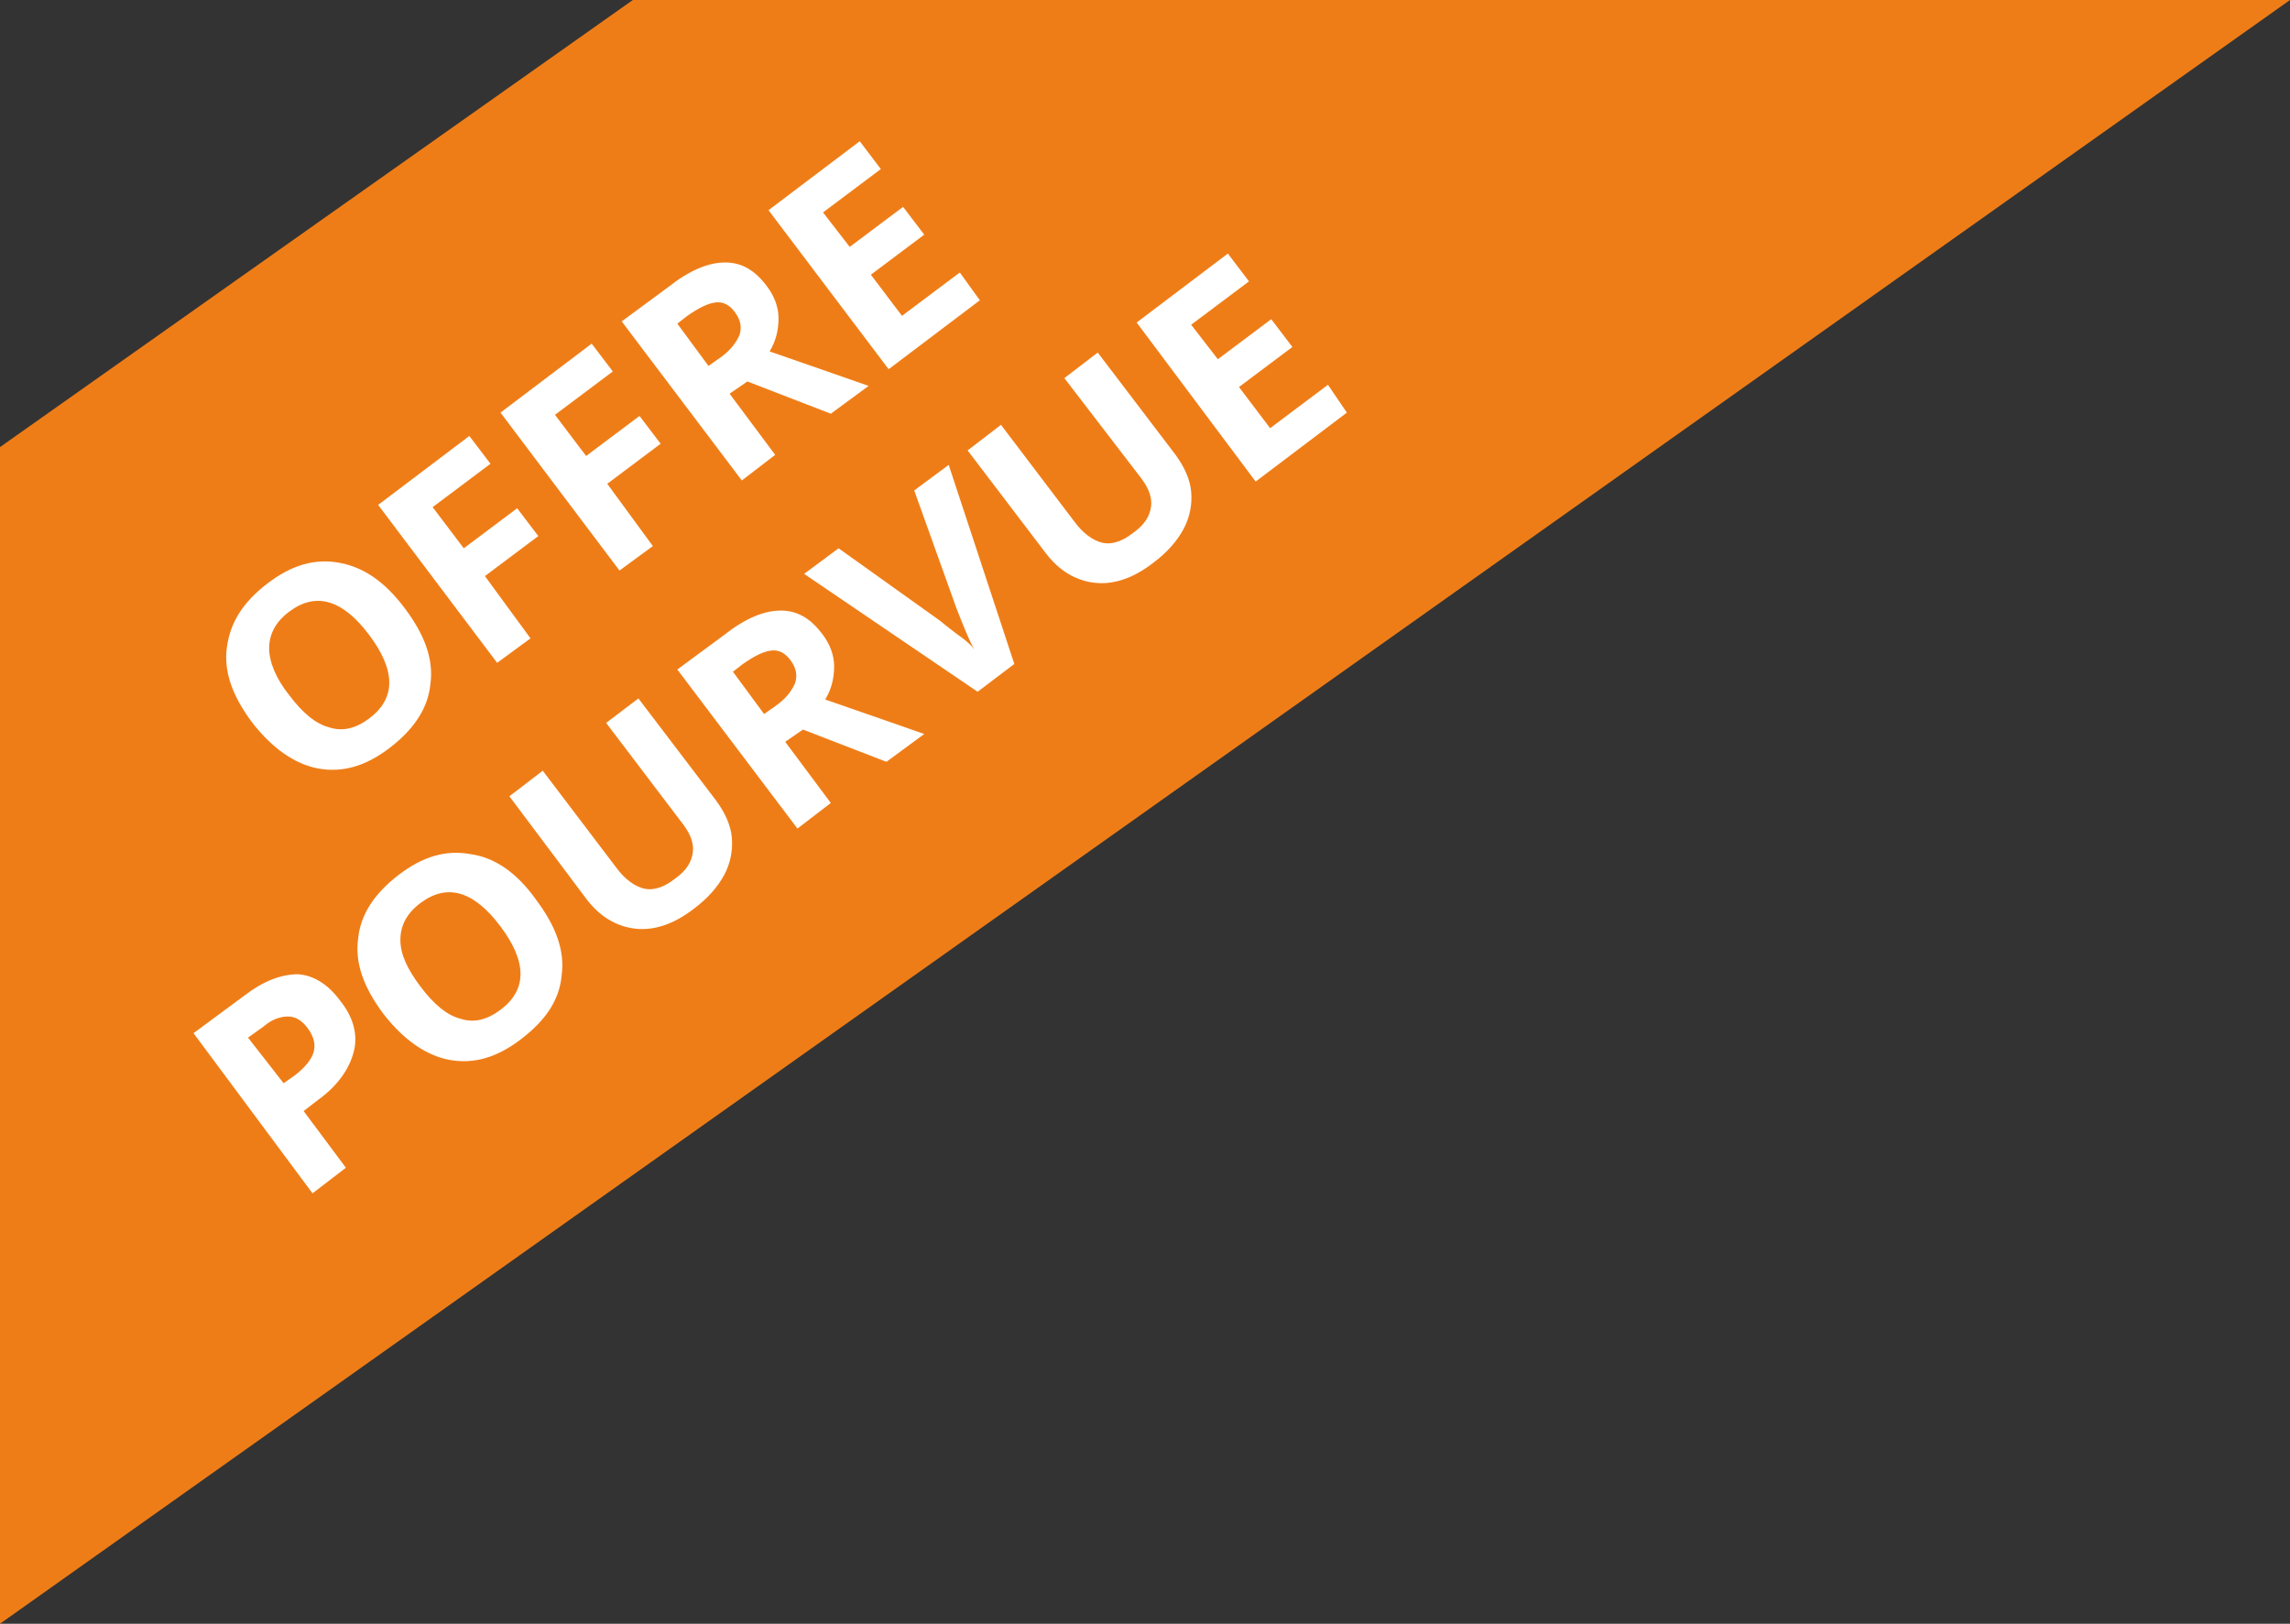 <?xml version="1.0" encoding="utf-8"?>
<!-- Generator: Adobe Illustrator 26.0.3, SVG Export Plug-In . SVG Version: 6.00 Build 0)  -->
<svg version="1.1" id="Calque_1" xmlns="http://www.w3.org/2000/svg" xmlns:xlink="http://www.w3.org/1999/xlink" x="0px" y="0px"
	 viewBox="0 0 205.9 146" style="enable-background:new 0 0 205.9 146;" xml:space="preserve">
<rect x="0" y="0" width="205.9" height="146" fill="#333333" stroke="none"/>
<style type="text/css">
	.st0{fill:#EF7D17;}
	.st1{enable-background:new    ;}
	.st2{fill:#FFFFFF;}
</style>
<polygon class="st0" points="0,40.2 56.9,0 205.9,0 0,146 "/>
<g class="st1">
	<path class="st2" d="M36.4,54.7c1.8,2.4,2.6,4.6,2.3,6.8c-0.2,2.1-1.4,4-3.6,5.7s-4.3,2.3-6.5,1.9c-2.1-0.4-4.1-1.8-5.9-4.1
		c-1.8-2.4-2.6-4.6-2.3-6.8s1.4-4,3.6-5.7s4.3-2.3,6.5-1.9C32.7,51,34.6,52.3,36.4,54.7z M26,62.5c1.2,1.6,2.4,2.6,3.6,2.9
		c1.2,0.4,2.4,0.1,3.6-0.8c2.4-1.8,2.4-4.3,0-7.5c-2.4-3.2-4.8-3.9-7.2-2.1c-1.2,0.9-1.8,2-1.8,3.3C24.2,59.5,24.8,61,26,62.5z"/>
	<path class="st2" d="M47.7,57.4l-3,2.2L34,45.4l8.2-6.2l1.9,2.5l-5.2,3.9l2.8,3.7l4.8-3.6l1.9,2.5l-4.8,3.6L47.7,57.4z"/>
	<path class="st2" d="M58.7,49.1l-3,2.2L45,37.1l8.2-6.2l1.9,2.5l-5.2,3.9l2.8,3.7l4.8-3.6l1.9,2.5l-4.8,3.6L58.7,49.1z"/>
	<path class="st2" d="M65.6,35.4l4.1,5.5l-3,2.3L55.9,28.9l4.2-3.1c1.9-1.5,3.6-2.2,5.1-2.2c1.5,0,2.7,0.7,3.8,2.2
		c0.6,0.8,1,1.8,1,2.8c0,1-0.2,2-0.8,3c4.6,1.6,7.5,2.6,8.9,3.1l-3.4,2.5l-7.5-2.9L65.6,35.4z M63.7,32.9l1-0.7
		c1-0.7,1.5-1.4,1.8-2.1c0.2-0.7,0.1-1.3-0.4-2c-0.5-0.7-1.1-1-1.8-0.9c-0.7,0.1-1.5,0.5-2.5,1.2l-0.9,0.7L63.7,32.9z"/>
	<path class="st2" d="M88.1,27l-8.2,6.2L69.1,18.9l8.2-6.2l1.9,2.5L74,19.1l2.4,3.1l4.8-3.6l1.9,2.5l-4.8,3.6l2.8,3.7l5.2-3.9
		L88.1,27z"/>
</g>
<g class="st1">
	<path class="st2" d="M30.6,90c1.2,1.5,1.6,3.1,1.2,4.6s-1.4,3-3.2,4.3l-1.3,1l3.8,5.1l-3,2.3L17.4,92.9l4.6-3.4
		c1.7-1.3,3.3-1.9,4.8-1.9C28.2,87.7,29.5,88.5,30.6,90z M25.5,97.4l1-0.7c0.9-0.7,1.5-1.4,1.7-2.1c0.2-0.7,0-1.4-0.5-2.1
		c-0.5-0.7-1.1-1.1-1.8-1.1c-0.6,0-1.4,0.2-2.2,0.9l-1.4,1L25.5,97.4z"/>
	<path class="st2" d="M48.2,80.9c1.8,2.4,2.6,4.6,2.3,6.8c-0.2,2.2-1.4,4-3.6,5.7s-4.3,2.3-6.5,1.9c-2.1-0.4-4.1-1.8-5.9-4.1
		c-1.8-2.4-2.6-4.6-2.3-6.8c0.2-2.1,1.4-4,3.6-5.7s4.3-2.3,6.5-1.9C44.5,77.1,46.5,78.5,48.2,80.9z M37.8,88.7
		c1.2,1.6,2.4,2.6,3.6,2.9c1.2,0.4,2.4,0.1,3.6-0.8c2.4-1.8,2.4-4.3,0-7.5c-2.4-3.2-4.8-3.9-7.2-2.1c-1.2,0.9-1.8,2-1.8,3.3
		S36.6,87.1,37.8,88.7z"/>
	<path class="st2" d="M57.4,62.8l7,9.2c0.8,1.1,1.3,2.2,1.4,3.3c0.1,1.1-0.1,2.3-0.7,3.4c-0.6,1.1-1.5,2.1-2.7,3
		c-1.8,1.4-3.6,2-5.3,1.8s-3.2-1.1-4.4-2.7l-6.9-9.2l3-2.3l6.6,8.7c0.8,1.1,1.7,1.7,2.5,1.9c0.8,0.2,1.8-0.1,2.8-0.9
		c1-0.7,1.5-1.5,1.6-2.4c0.1-0.9-0.3-1.8-1.2-2.9l-6.6-8.7L57.4,62.8z"/>
	<path class="st2" d="M70.6,66.7l4.1,5.5l-3,2.3L60.9,60.2l4.2-3.1c1.9-1.5,3.6-2.2,5.1-2.2c1.5,0,2.7,0.7,3.8,2.2
		c0.6,0.8,1,1.8,1,2.8c0,1-0.2,2-0.8,3c4.6,1.6,7.5,2.6,8.9,3.1l-3.4,2.5l-7.5-2.9L70.6,66.7z M68.7,64.2l1-0.7
		c1-0.7,1.5-1.4,1.8-2.1c0.2-0.7,0.1-1.3-0.4-2c-0.5-0.7-1.1-1-1.8-0.9c-0.7,0.1-1.5,0.5-2.5,1.2l-0.9,0.7L68.7,64.2z"/>
	<path class="st2" d="M82.2,44.1l3.1-2.3l5.9,17.9l-3.3,2.5L72.3,51.6l3.1-2.3l9.1,6.5c0.5,0.4,1.1,0.9,1.8,1.4
		c0.7,0.5,1.1,0.9,1.3,1.2c-0.4-0.7-0.9-1.9-1.6-3.7L82.2,44.1z"/>
	<path class="st2" d="M98.7,31.7l7,9.2c0.8,1.1,1.3,2.2,1.4,3.3c0.1,1.1-0.1,2.3-0.7,3.4c-0.6,1.1-1.5,2.1-2.7,3
		c-1.8,1.4-3.6,2-5.3,1.8s-3.2-1.1-4.4-2.7L87,40.5l3-2.3l6.6,8.7c0.8,1.1,1.7,1.7,2.5,1.9c0.8,0.2,1.8-0.1,2.8-0.9
		c1-0.7,1.5-1.5,1.6-2.4c0.1-0.9-0.3-1.8-1.2-2.9L95.7,34L98.7,31.7z"/>
	<path class="st2" d="M121.1,37.1l-8.2,6.2l-10.7-14.3l8.2-6.2l1.9,2.5l-5.2,3.9l2.4,3.1l4.8-3.6l1.9,2.5l-4.8,3.6l2.8,3.7l5.2-3.9
		L121.1,37.1z"/>
</g>
</svg>
